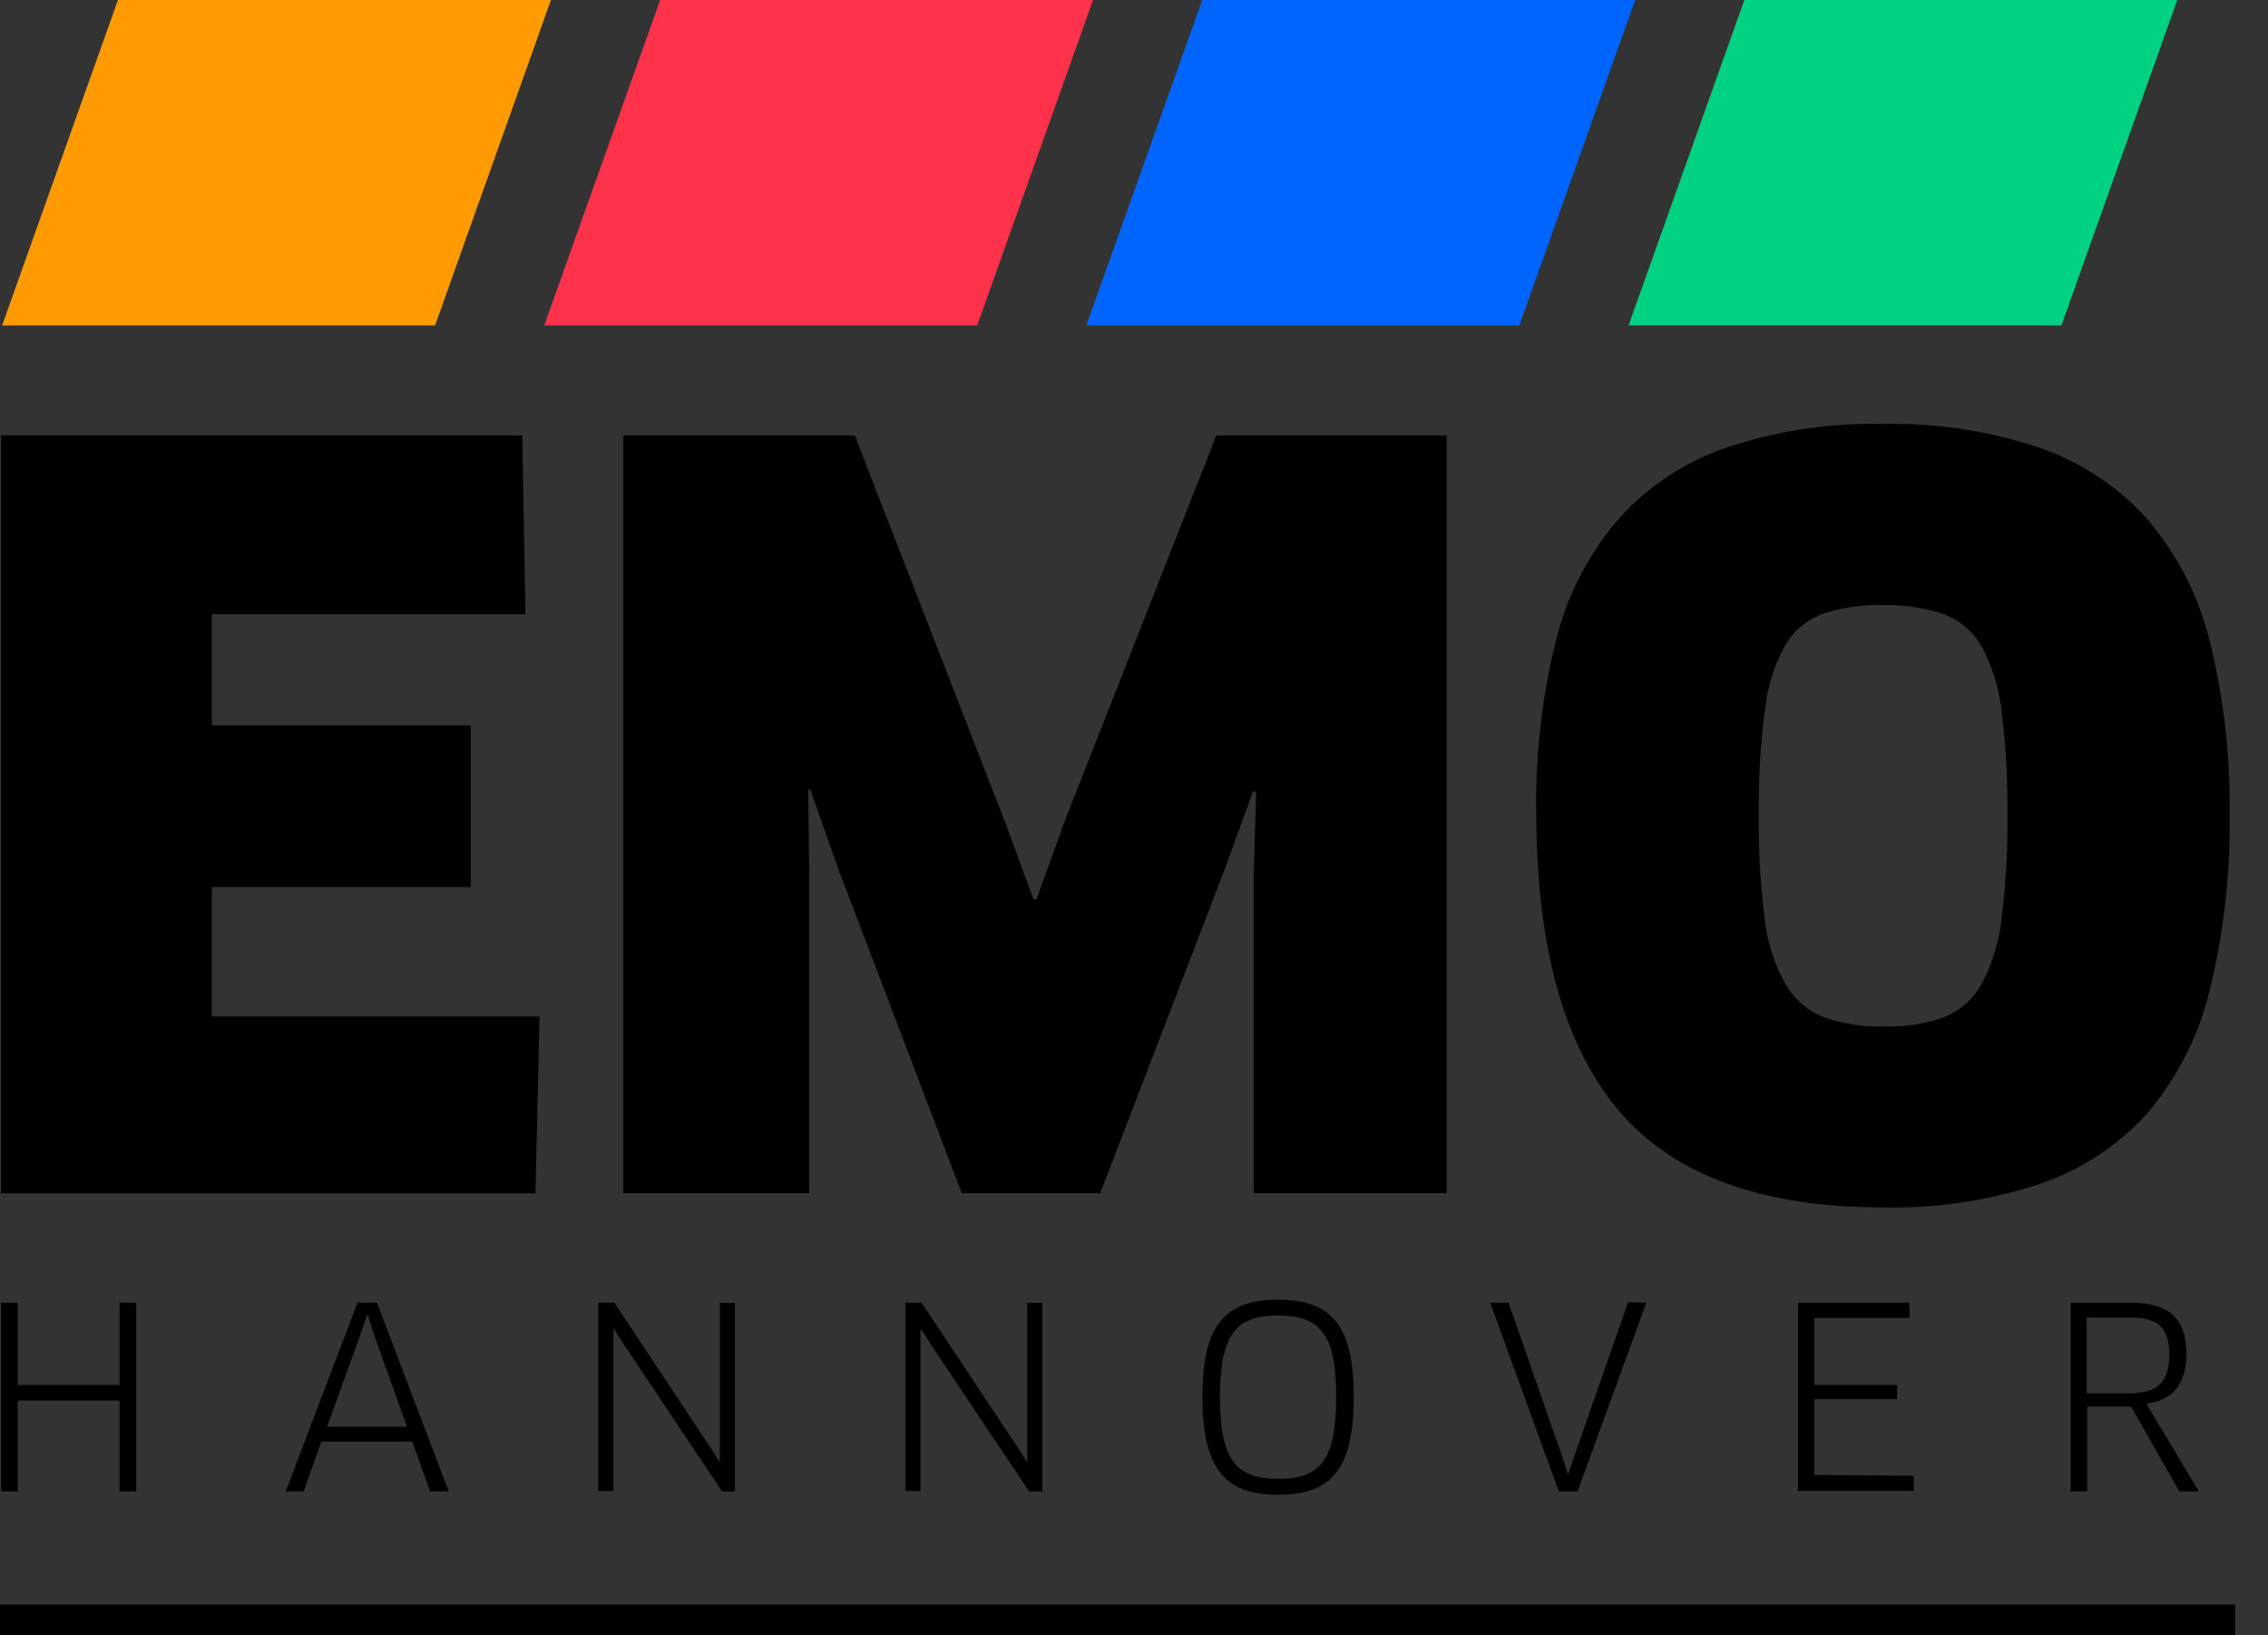 <?xml version="1.0" encoding="UTF-8"?>
<svg preserveAspectRatio="xMidYMid slice" width="362px" height="261px" xmlns="http://www.w3.org/2000/svg" viewBox="0 0 149.86 141.73">
  <rect x="0" y="0" width="149.86" height="141.73" fill="#333333" stroke="none"/>
  <g id="Ebene_2" data-name="Ebene 2">
    <g id="Ebene_1-2" data-name="Ebene 1">
      <path d="M35.65,84l-.27,11.68H.07V45.61H34.51l.21,11.81H14v7.35H31.11V75.45H14V84Z"></path>
      <path d="M56.48,45.61l9.94,25.57,1.87,5.07h.2l1.8-5L80.37,45.61H95.59V95.67H82.84V74.58L83,69.17l-.2-.06-1.87,5.14L72.7,95.67H63.55L55.34,74.11,53.54,69,53.4,69l.07,5.41V95.67H41.19V45.61Z"></path>
      <path d="M147.32,70.64A45.71,45.71,0,0,1,146,82.29a19.72,19.72,0,0,1-4.1,8.08,16.86,16.86,0,0,1-7.15,4.7,30.89,30.89,0,0,1-10.34,1.54q-12,0-17.43-6.38t-5.47-19.59a44.75,44.75,0,0,1,1.3-11.48,19.51,19.51,0,0,1,4.11-8,17,17,0,0,1,7.14-4.74,30.38,30.38,0,0,1,10.35-1.57,30.35,30.35,0,0,1,10.34,1.57,17,17,0,0,1,7.15,4.74,19.62,19.62,0,0,1,4.1,8A44.75,44.75,0,0,1,147.32,70.64Zm-14.68,0a49.57,49.57,0,0,0-.4-6.94,11.58,11.58,0,0,0-1.34-4.21,4.79,4.79,0,0,0-2.54-2.1,12,12,0,0,0-4-.57,11.58,11.58,0,0,0-3.91.57,4.81,4.81,0,0,0-2.5,2.1,11.45,11.45,0,0,0-1.33,4.24,48.39,48.39,0,0,0-.4,6.91,49,49,0,0,0,.4,7A11.17,11.17,0,0,0,118,81.89a5,5,0,0,0,2.56,2.17,11.34,11.34,0,0,0,3.94.6,11,11,0,0,0,3.91-.6,4.91,4.91,0,0,0,2.5-2.17,12,12,0,0,0,1.34-4.31A50.39,50.39,0,0,0,132.64,70.64Z"></path>
      <path d="M7.9,115.37v-6H1.17v6H.07V102.91h1.1v5.43H7.9v-5.43H9v12.46Z"></path>
      <path d="M27.24,112.08h-6l-1.18,3.29H18.88l4.74-12.46h1.29l4.74,12.46H28.42ZM23.82,105l-2.21,6.1h5.28L24.71,105l-.41-1.28h-.05Z"></path>
      <path d="M47.71,115.37l-6.44-9.64-.74-1.13,0,0,0,1.34v9.41h-1V102.91H40.6l6.23,9.4.73,1.13h0l0-1.33v-9.19h1v12.46Z"></path>
      <path d="M68,115.37l-6.45-9.64-.73-1.13,0,0,0,1.34v9.41h-1V102.91h1.08l6.24,9.4.73,1.13h0l0-1.33,0-9.19h1v12.46Z"></path>
      <path d="M84.45,115.6c-3.59,0-5-1.84-5-6.46s1.37-6.43,5-6.43,5,1.81,5,6.43S88.08,115.6,84.45,115.6Zm0-11.85c-2.74,0-3.84,1.18-3.84,5.39s1.1,5.4,3.86,5.4,3.82-1.21,3.82-5.4S87.21,103.75,84.45,103.75Z"></path>
      <path d="M108.78,102.91l-4.54,12.46H103l-4.53-12.46h1.21L103.2,113l.41,1.28h0l.42-1.26,3.55-10.15Z"></path>
      <path d="M126.45,114.34l0,1h-7.65V102.91h7.35l.05,1h-6.32v4.43h5.47v.94h-5.47v5Z"></path>
      <path d="M141.82,109.57l3.47,5.8H144l-3.19-5.6h-2.89v5.6h-1.1V102.91h4c2.51,0,3.65,1.09,3.65,3.37C144.47,108.31,143.54,109.37,141.82,109.57Zm-1-5.68h-2.94v5h2.84c1.81,0,2.62-.73,2.62-2.54S142.56,103.89,140.82,103.89Z"></path>
      <polygon points="42.4 0 28.75 38.34 0.14 38.34 13.79 0 42.4 0" fill="#ff9b00"></polygon>
      <polygon points="149.86 0 136.21 38.34 107.61 38.34 121.25 0 149.86 0" fill="#00d282"></polygon>
      <polygon points="114.04 0 100.39 38.34 71.78 38.34 85.44 0 114.04 0" fill="#0064ff"></polygon>
      <polygon points="78.22 0 64.57 38.34 35.96 38.34 49.62 0 78.22 0" fill="#ff324b"></polygon>
      <rect y="122.85" width="147.69" height="18.88"></rect>
      <polygon points="16.21 126.85 14.78 126.85 11.54 128.91 11.79 130.89 13.77 129.74 13.77 136.03 12.16 136.03 12.16 137.74 17.8 137.74 17.8 136.03 16.21 136.03 16.21 126.85" fill="#fff"></polygon>
      <path d="M27,132a2.86,2.86,0,0,0,1.17-2.32c0-1.82-1.09-2.92-3.61-2.92s-3.65,1.12-3.65,2.9a2.84,2.84,0,0,0,1.1,2.43,2.94,2.94,0,0,0-1.49,2.5c0,2.16,1.26,3.32,4,3.32s4-1.11,4-3.31A2.7,2.7,0,0,0,27,132Zm-2.46-3.35c1.06,0,1.53.4,1.53,1.22a1.66,1.66,0,0,1-.95,1.46c-1.09-.31-2-.62-2-1.55C23.07,129,23.52,128.61,24.49,128.61Zm.07,7.4c-1.27,0-1.81-.42-1.81-1.45a2,2,0,0,1,1.1-1.6c1.38.47,2.35.8,2.35,1.78S25.55,136,24.56,136Z" fill="#fff"></path>
      <path d="M47.42,129.92c0-1.91-1.25-3.2-3.75-3.2A6,6,0,0,0,40,127.87l.57,1.94a4.61,4.61,0,0,1,2.63-1c1.22,0,1.71.54,1.71,1.3,0,1.61-2.21,3.44-4.82,6v1.57h7.23l0-2.1H43.22v0C45.69,133.53,47.42,131.89,47.42,129.92Z" fill="#fff"></path>
      <path d="M55.84,132.06v0a2.41,2.41,0,0,0,1.5-2.31c0-1.88-1.41-3-3.83-3A5.88,5.88,0,0,0,50,127.85l.56,1.88a4.38,4.38,0,0,1,2.77-.95c1.19,0,1.76.41,1.76,1.12s-.55,1.35-2.75,1.35V133c2.3,0,2.89.55,2.89,1.44s-.64,1.49-2,1.49a5.53,5.53,0,0,1-2.78-.71l-.46,1.89a6.59,6.59,0,0,0,3.31.81c2.9,0,4.23-1.32,4.23-3.39A2.39,2.39,0,0,0,55.84,132.06Z" fill="#fff"></path>
      <path d="M73,126.72c-2.88,0-4,1.53-4,5.62,0,3.91,1.17,5.55,4,5.55S77,136.25,77,132.34C77,128.25,75.77,126.72,73,126.72Zm0,9.13c-1.19,0-1.73-.49-1.73-3.54s.54-3.5,1.73-3.5,1.7.52,1.7,3.5S74.11,135.85,73,135.85Z" fill="#fff"></path>
      <path d="M82.82,126.72c-2.64,0-3.86,1.41-3.86,3.65,0,2,1.12,3.34,3.46,3.34a3.92,3.92,0,0,0,2.18-.57l0,0c-.15,1.86-.85,2.68-2.54,2.68a5.49,5.49,0,0,1-2.19-.43l-.33,2a6.49,6.49,0,0,0,2.76.5c3.06,0,4.6-1.75,4.6-6C86.92,128.4,85.42,126.72,82.82,126.72Zm.05,5.11c-1.16,0-1.64-.54-1.64-1.55a1.36,1.36,0,0,1,1.55-1.56c1.09,0,1.77.59,1.79,2.39A2,2,0,0,1,82.87,131.83Z" fill="#fff"></path>
      <path d="M105.91,129.92c0-1.91-1.25-3.2-3.74-3.2a6,6,0,0,0-3.63,1.15l.56,1.94a4.61,4.61,0,0,1,2.63-1c1.22,0,1.71.54,1.71,1.3,0,1.61-2.2,3.44-4.82,6v1.57h7.24l0-2.1h-4.18v0C104.19,133.53,105.91,131.89,105.91,129.92Z" fill="#fff"></path>
      <path d="M112.23,126.72c-2.88,0-4,1.53-4,5.62,0,3.91,1.17,5.55,4,5.55s4.07-1.64,4.07-5.55C116.27,128.25,115.05,126.72,112.23,126.72Zm0,9.13c-1.19,0-1.73-.49-1.73-3.54s.54-3.5,1.73-3.5,1.7.52,1.7,3.5S113.39,135.85,112.23,135.85Z" fill="#fff"></path>
      <path d="M126,129.92c0-1.91-1.25-3.2-3.74-3.2a6,6,0,0,0-3.64,1.15l.57,1.94a4.61,4.61,0,0,1,2.63-1c1.22,0,1.71.54,1.71,1.3,0,1.61-2.2,3.44-4.82,6v1.57h7.23l0-2.1h-4.18v0C124.25,133.53,126,131.89,126,129.92Z" fill="#fff"></path>
      <path d="M134.4,132.06v0a2.41,2.41,0,0,0,1.5-2.31c0-1.88-1.41-3-3.83-3a5.85,5.85,0,0,0-3.47,1.13l.55,1.88a4.38,4.38,0,0,1,2.77-.95c1.19,0,1.76.41,1.76,1.12s-.55,1.35-2.75,1.35V133c2.3,0,2.89.55,2.89,1.44s-.64,1.49-2,1.49a5.53,5.53,0,0,1-2.78-.71l-.46,1.89a6.59,6.59,0,0,0,3.31.81c2.91,0,4.23-1.32,4.23-3.39A2.39,2.39,0,0,0,134.4,132.06Z" fill="#fff"></path>
      <polygon points="60.72 138.63 61.43 138.63 65.95 125.96 65.24 125.96 60.72 138.63" fill="#fff"></polygon>
      <polygon points="90.05 138.63 90.76 138.63 95.28 125.96 94.57 125.96 90.05 138.63" fill="#fff"></polygon>
      <rect x="31.41" y="132.53" width="6.68" height="0.73" fill="#fff"></rect>
    </g>
  </g>
</svg>
